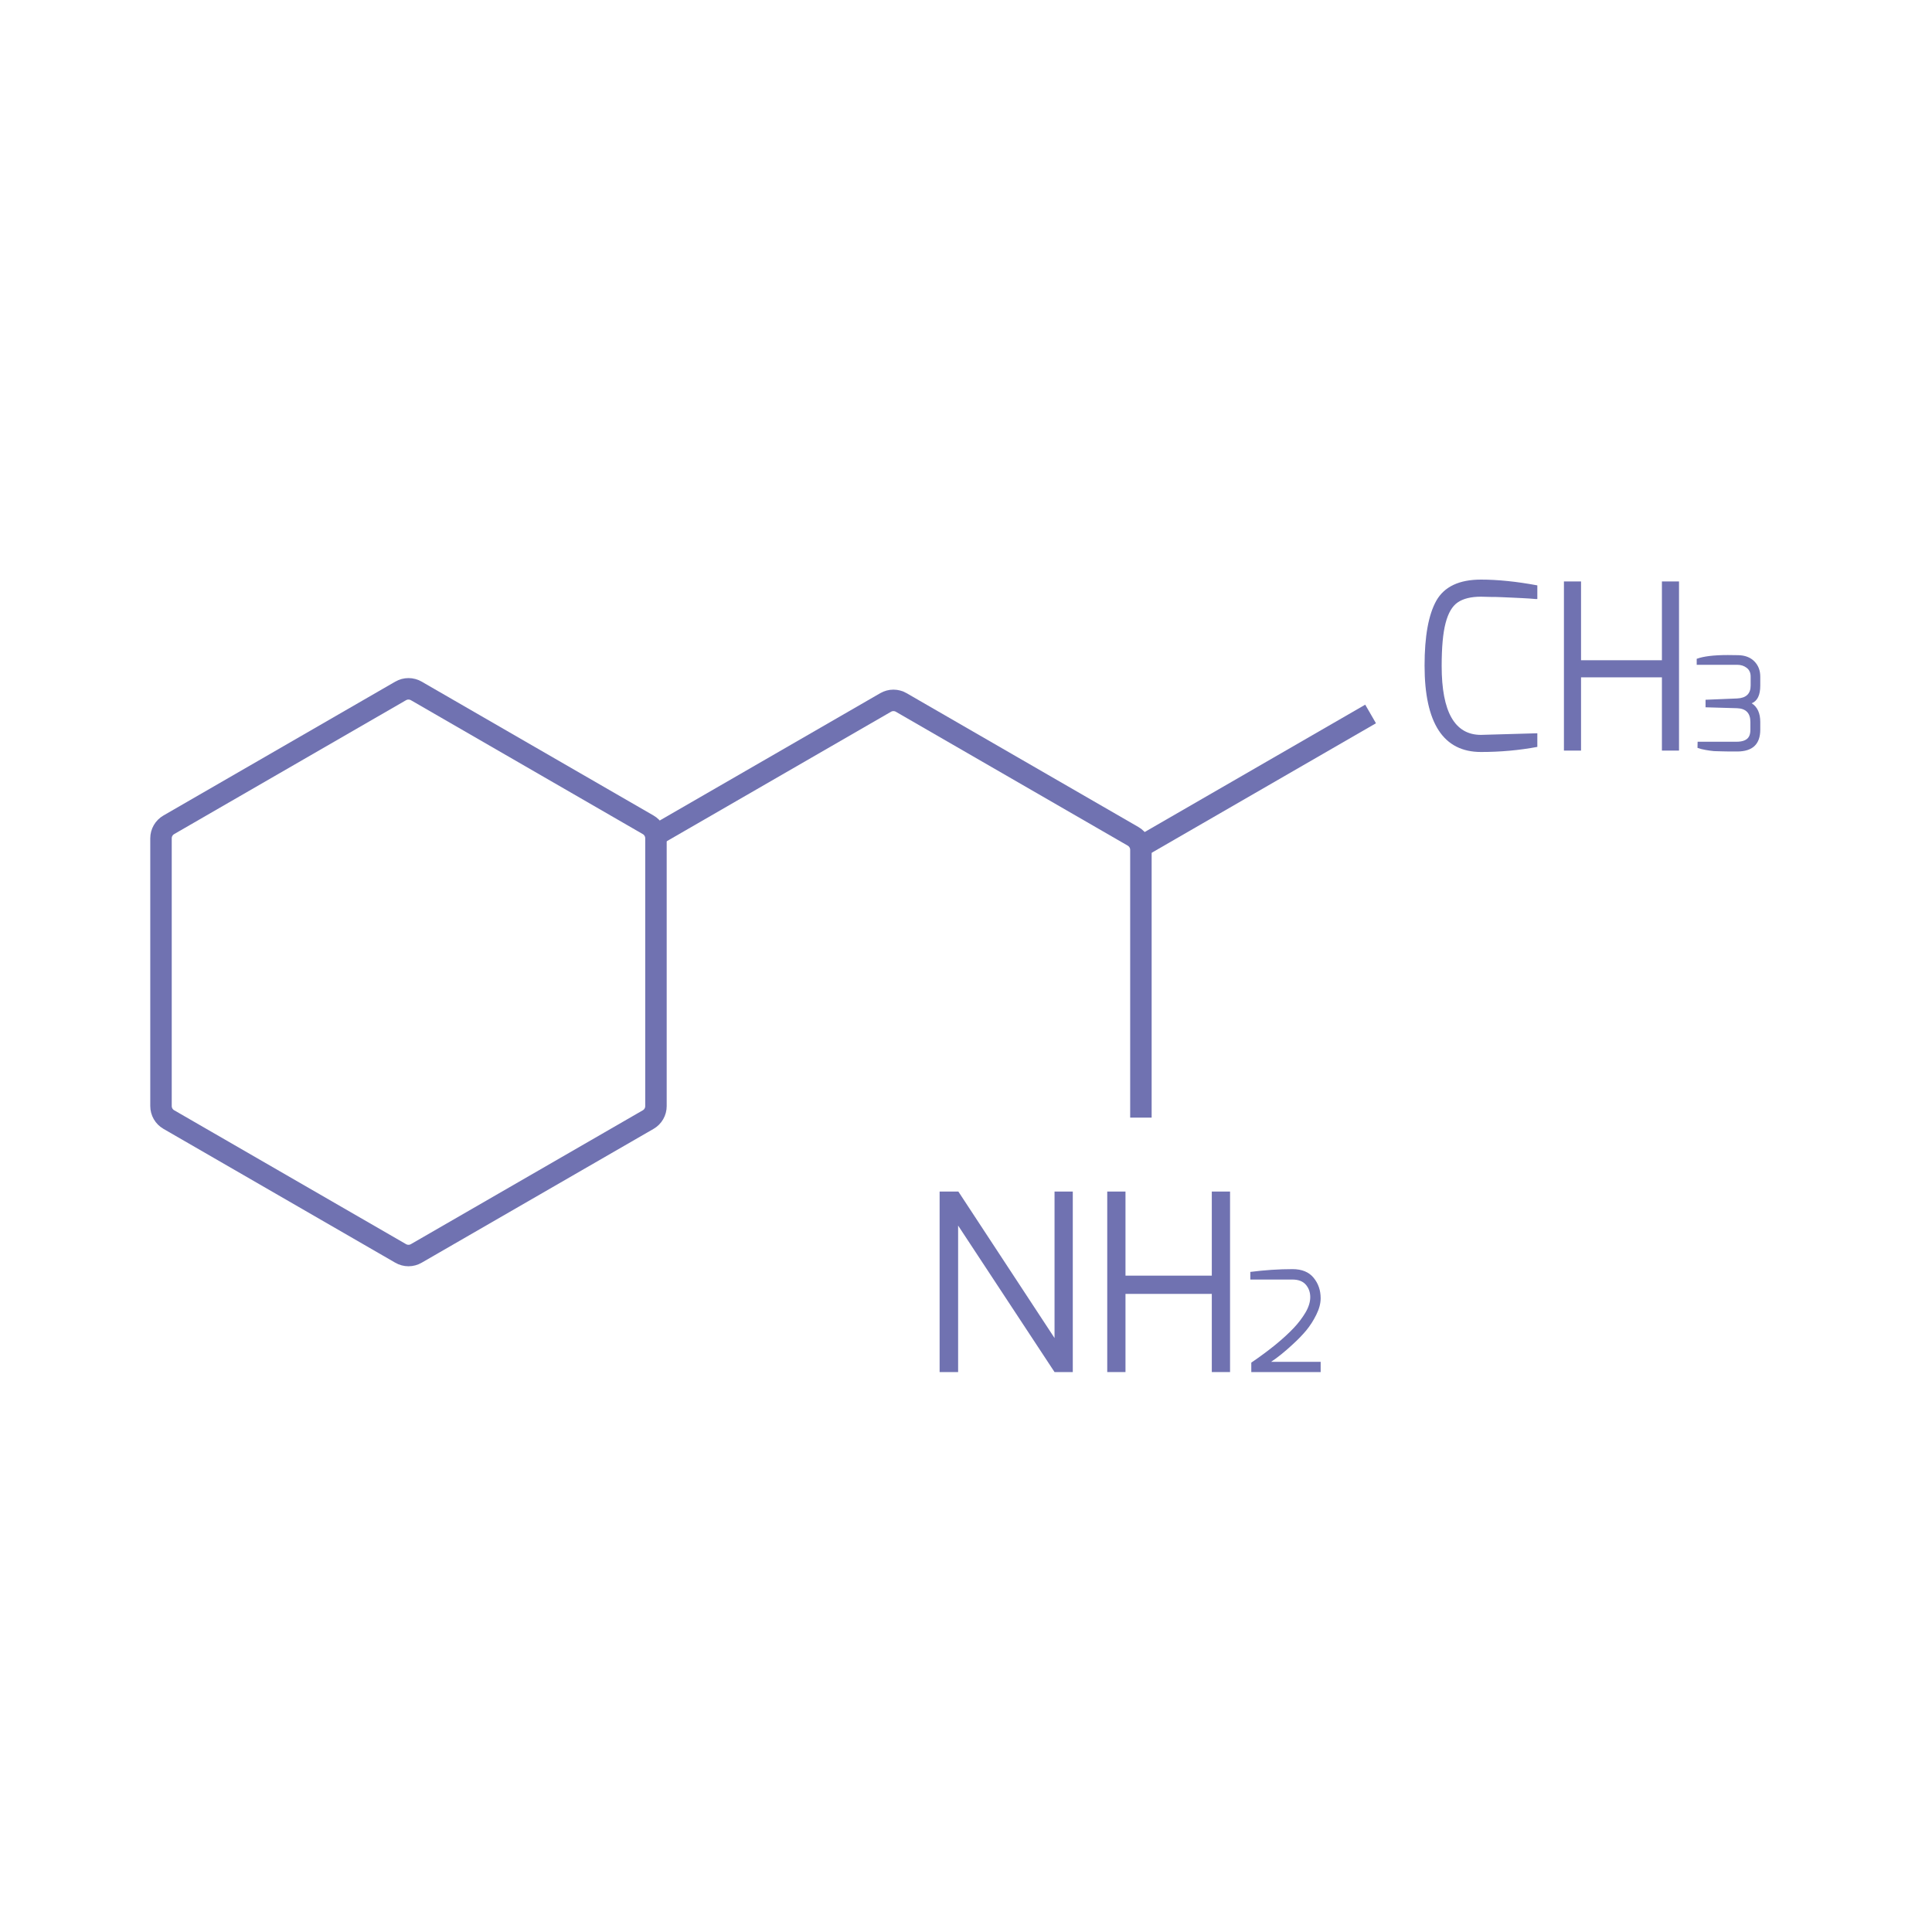 <svg xmlns="http://www.w3.org/2000/svg" width="180" height="180" viewBox="0 0 180 180" fill="none"><path d="M158.078 61.38C158.708 61.146 159.673 61.029 160.972 61.029C161.279 61.029 161.598 61.033 161.929 61.041C162.575 61.05 163.084 61.243 163.455 61.623C163.818 61.994 164 62.466 164 63.04V63.875C164 64.763 163.733 65.312 163.201 65.522C163.733 65.861 164 66.442 164 67.266V67.98C164 69.337 163.281 70.015 161.844 70.015H161.13C160.944 70.015 160.742 70.011 160.524 70.003C160.306 70.003 160.157 69.999 160.076 69.991C159.996 69.991 159.862 69.987 159.677 69.979C159.499 69.962 159.362 69.946 159.265 69.93L158.902 69.87C158.643 69.829 158.393 69.765 158.151 69.676L158.163 69.107H161.772C162.409 69.107 162.809 68.929 162.971 68.574C163.043 68.42 163.08 68.223 163.08 67.98V67.266C163.08 66.442 162.668 66.015 161.844 65.982L158.902 65.897V65.195L161.844 65.074C162.684 65.034 163.104 64.634 163.104 63.875V63.04C163.104 62.676 162.979 62.402 162.728 62.216C162.486 62.03 162.191 61.938 161.844 61.938H158.078V61.38Z" fill="#7072B1"></path><path d="M145.708 69.931V54.172H147.302V61.513H154.837V54.172H156.43V69.931H154.837V63.106H147.302V69.931H145.708Z" fill="#7072B1"></path><path d="M132.724 62.009C132.724 59.282 133.09 57.265 133.822 55.959C134.568 54.653 135.953 54 137.977 54C139.541 54 141.292 54.179 143.23 54.538V55.808H143.036C142.907 55.794 142.735 55.78 142.52 55.765C142.304 55.751 142.053 55.737 141.766 55.722C141.493 55.708 141.192 55.694 140.862 55.679C140.532 55.665 140.202 55.651 139.871 55.636C139.556 55.622 139.226 55.615 138.881 55.615C138.551 55.6 138.25 55.593 137.977 55.593C137.044 55.593 136.319 55.773 135.803 56.131C135.3 56.476 134.927 57.114 134.683 58.047C134.439 58.966 134.317 60.301 134.317 62.052C134.317 66.329 135.537 68.467 137.977 68.467L143.23 68.317V69.587C141.536 69.903 139.785 70.061 137.977 70.061C134.475 70.061 132.724 67.377 132.724 62.009Z" fill="#7072B1"></path><path d="M116.49 119.212V118.501C117.842 118.328 119.152 118.242 120.419 118.242C121.289 118.242 121.944 118.509 122.383 119.043C122.823 119.578 123.042 120.215 123.042 120.956C123.042 121.43 122.909 121.939 122.642 122.481C122.375 123.024 122.06 123.515 121.698 123.955C121.336 124.385 120.918 124.816 120.445 125.247C119.712 125.928 119.04 126.471 118.428 126.876H123.042V127.832H116.58V126.953C118.286 125.79 119.613 124.704 120.561 123.696C120.966 123.265 121.319 122.8 121.621 122.3C121.922 121.792 122.073 121.31 122.073 120.853C122.073 120.396 121.935 120.008 121.659 119.69C121.384 119.371 120.966 119.212 120.406 119.212H116.49Z" fill="#7072B1"></path><path d="M103.159 127.832V111.014H104.859V118.849H112.901V111.014H114.601V127.832H112.901V120.549H104.859V127.832H103.159Z" fill="#7072B1"></path><path d="M87.542 127.832V111.014H89.288L98.249 124.662V111.014H99.949V127.832H98.249L89.266 114.184V127.832H87.542Z" fill="#7072B1"></path><path d="M37.331 64.37C37.552 64.243 37.802 64.176 38.057 64.176C38.312 64.176 38.563 64.243 38.783 64.37L60.388 76.845C60.609 76.973 60.793 77.156 60.92 77.377C61.048 77.598 61.115 77.849 61.114 78.104V103.052C61.115 103.307 61.048 103.557 60.92 103.778C60.793 103.999 60.609 104.183 60.388 104.31L38.783 116.78C38.563 116.908 38.312 116.975 38.057 116.975C37.802 116.975 37.552 116.908 37.331 116.78L15.726 104.305C15.505 104.178 15.322 103.994 15.194 103.773C15.067 103.552 15 103.302 15 103.047V78.104C15 77.849 15.067 77.598 15.194 77.377C15.322 77.156 15.505 76.973 15.726 76.845L37.331 64.37Z" stroke="#7072B1" stroke-width="2" stroke-linecap="round" stroke-linejoin="round"></path><path d="M106.296 104.128V79.18C106.296 78.925 106.229 78.674 106.102 78.454C105.974 78.233 105.791 78.049 105.57 77.921L83.965 65.447C83.744 65.319 83.494 65.252 83.239 65.252C82.984 65.252 82.734 65.319 82.513 65.447L60.908 77.921" stroke="#7072B1" stroke-width="2" stroke-linejoin="round"></path><path d="M127.695 66.519L106.09 78.995" stroke="#7072B1" stroke-width="2" stroke-linejoin="round"></path></svg>